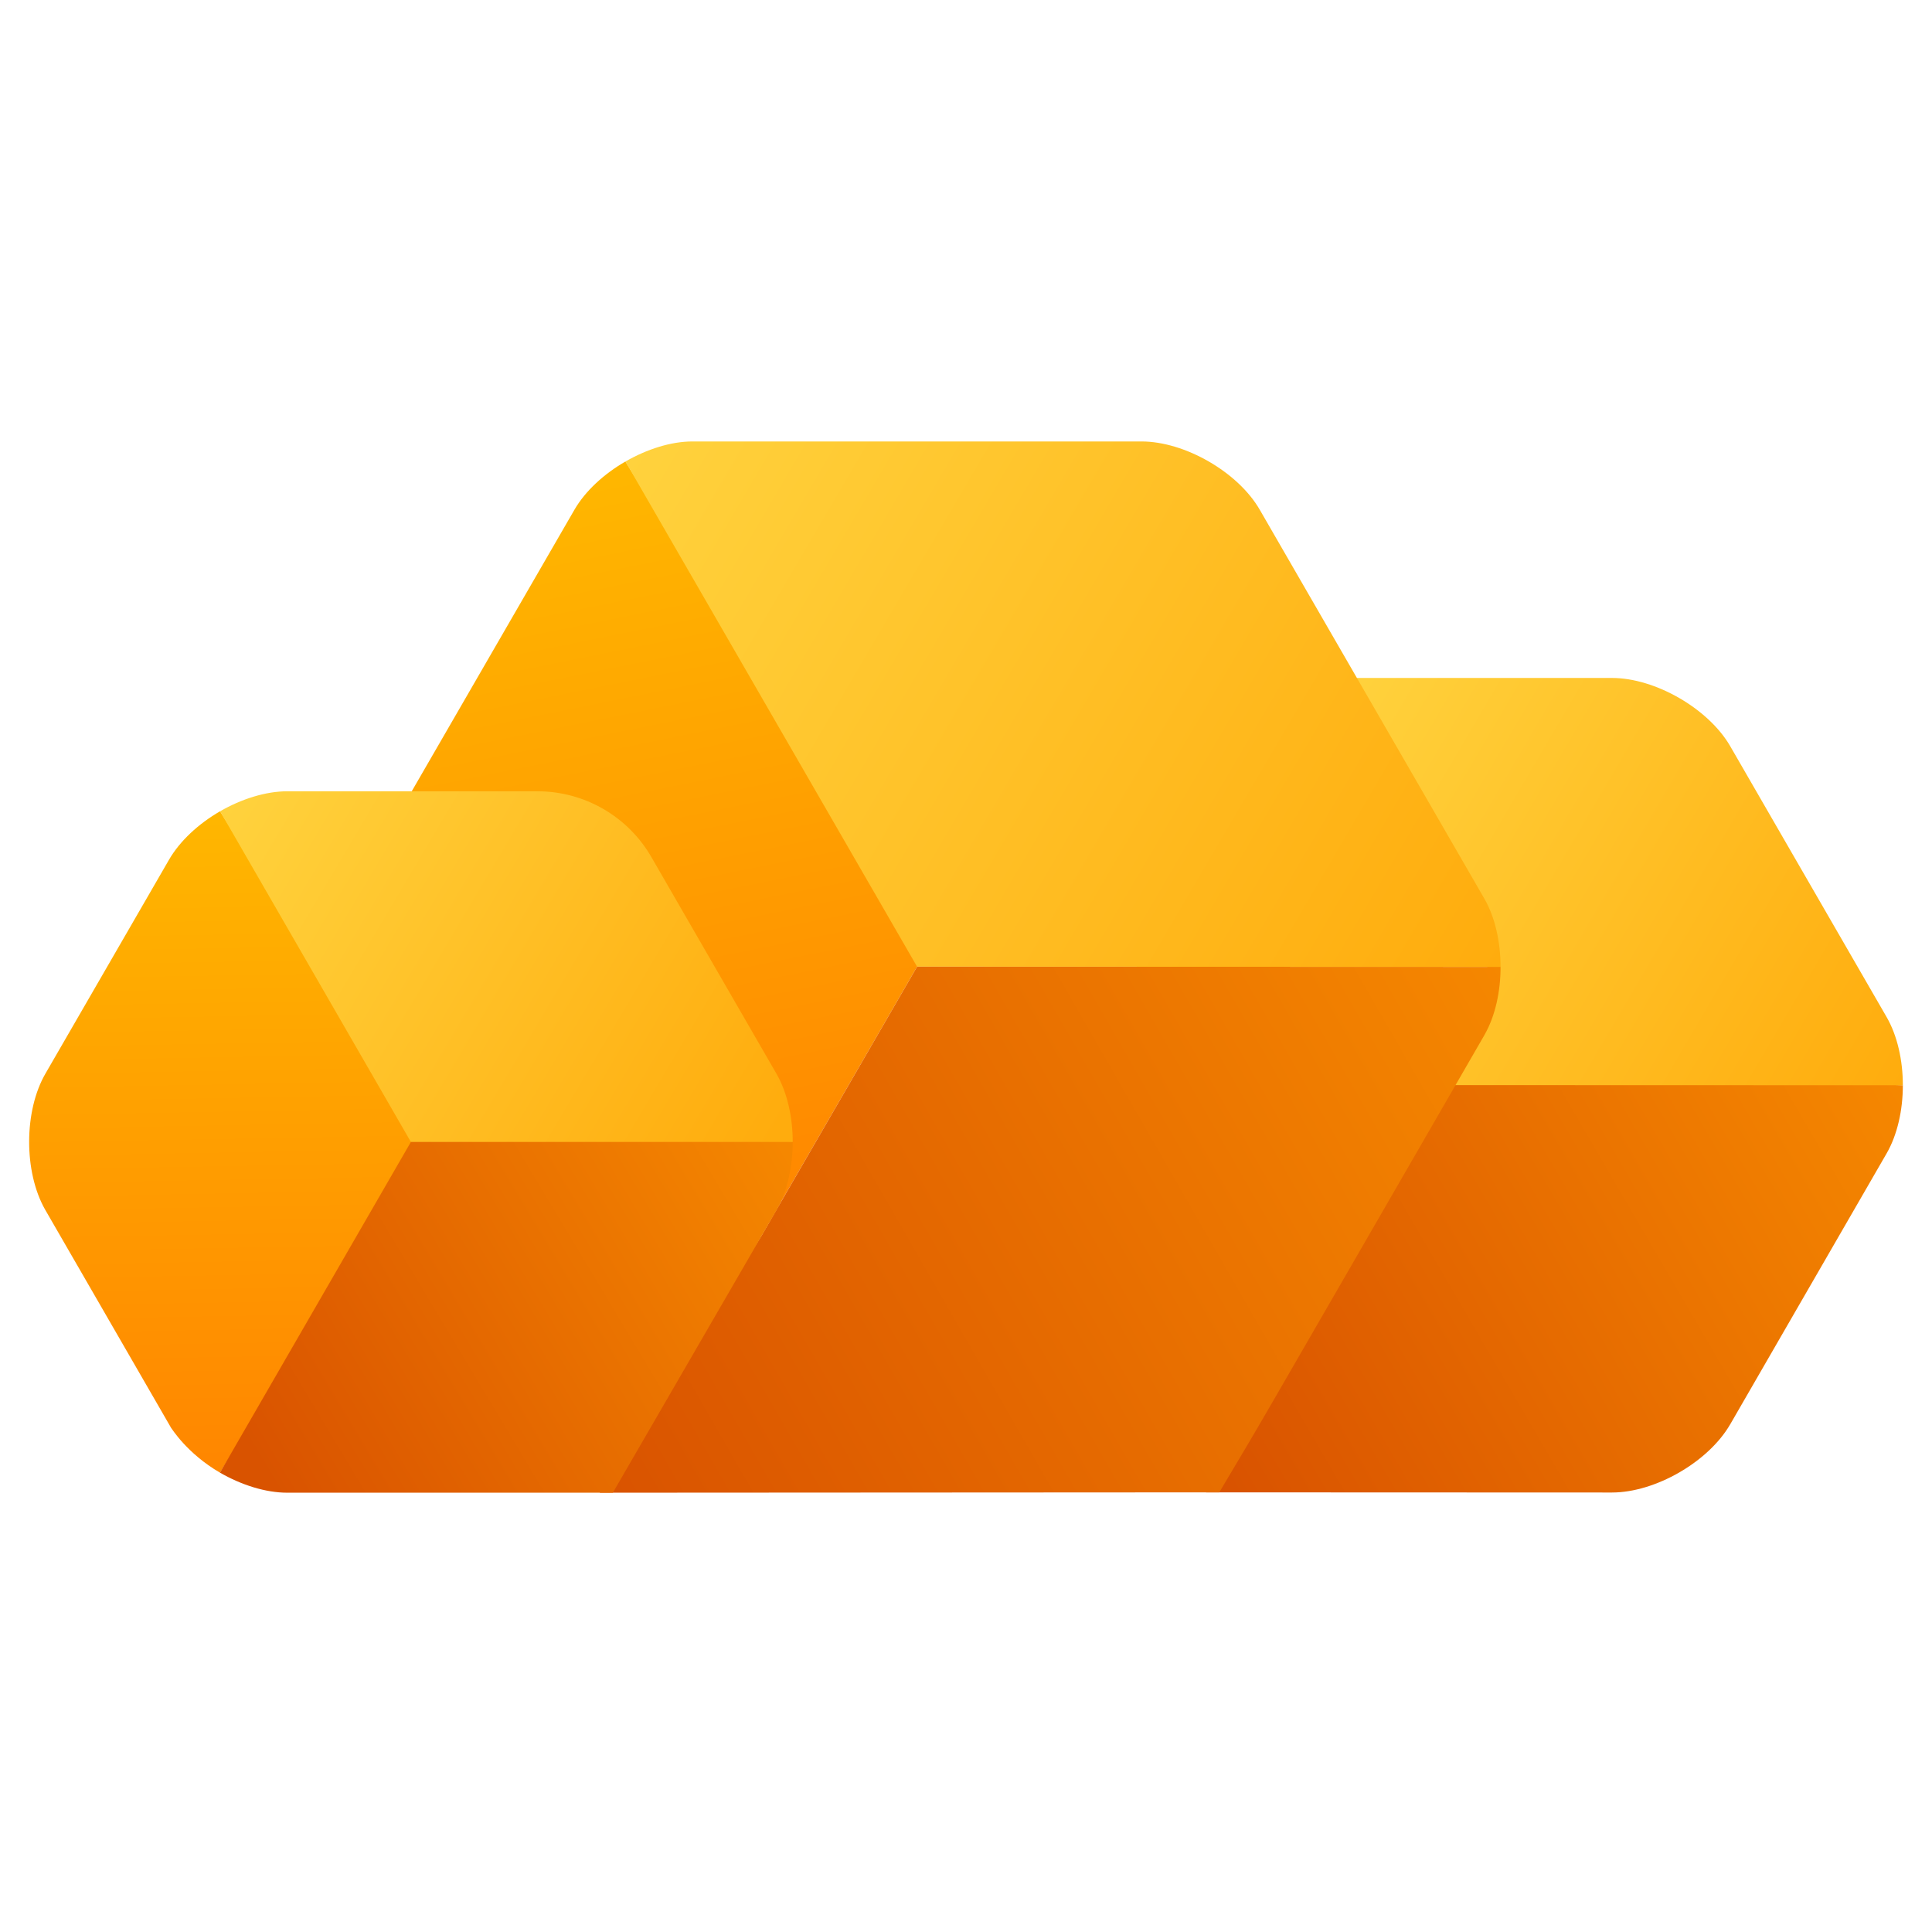 <?xml version="1.0" encoding="UTF-8"?>
<!-- Generated by Pixelmator Pro 3.6.17 -->
<svg width="512" height="512" viewBox="24 24 464 464" xmlns="http://www.w3.org/2000/svg">
    <g id="TowardstheCloud-Branding">
        <g id="GradientSymbol-Orange">
            <linearGradient id="linearGradient1" x1="478.471" y1="283.137" x2="317.039" y2="377.246" gradientUnits="userSpaceOnUse">
                <stop offset="1e-05" stop-color="#f58700" stop-opacity="1"/>
                <stop offset="1" stop-color="#d95300" stop-opacity="1"/>
            </linearGradient>
            <path id="Path" fill="url(#linearGradient1)" stroke="none" d="M 370.444 281.446 L 313.671 382.413 L 411.133 382.45 C 421.538 382.45 434.296 375.108 439.522 366.092 C 439.537 366.076 439.537 366.061 439.553 366.045 L 477.084 301.041 C 479.69 296.541 481 290.588 481 284.636 L 370.444 281.446 Z"/>
            <linearGradient id="linearGradient2" x1="163.607" y1="136.977" x2="200.059" y2="317.677" gradientUnits="userSpaceOnUse">
                <stop offset="1e-05" stop-color="#ffb700" stop-opacity="1"/>
                <stop offset="1" stop-color="#ff8700" stop-opacity="1"/>
            </linearGradient>
            <path id="path1" fill="url(#linearGradient2)" stroke="none" d="M 246.41 252.429 L 174.21 134.838 C 169.063 137.806 164.566 141.913 161.957 146.427 L 120.479 218.202 L 150.676 218.202 C 161.958 218.202 172.383 224.221 178.024 233.992 L 208.391 286.589 C 214.036 296.366 214.032 308.414 208.379 318.187 L 206.731 321.037 L 246.41 252.429 Z"/>
            <linearGradient id="linearGradient3" x1="337.685" y1="202.23" x2="480.273" y2="285.874" gradientUnits="userSpaceOnUse">
                <stop offset="1e-05" stop-color="#ffd23d" stop-opacity="1"/>
                <stop offset="1" stop-color="#ffac0d" stop-opacity="1"/>
            </linearGradient>
            <path id="path2" fill="url(#linearGradient3)" stroke="none" d="M 477.084 268.231 L 439.522 203.179 C 434.296 194.179 421.538 186.821 411.133 186.821 L 346.724 186.821 L 377.322 239.804 C 379.928 244.32 381.222 250.257 381.222 256.209 C 381.238 262.051 379.975 267.909 377.449 272.393 L 370.444 284.604 L 481 284.636 C 481 278.683 479.69 272.73 477.084 268.231 Z"/>
            <linearGradient id="linearGradient4" x1="174.635" y1="134.113" x2="383.969" y2="256.911" gradientUnits="userSpaceOnUse">
                <stop offset="1e-05" stop-color="#ffd23d" stop-opacity="1"/>
                <stop offset="1" stop-color="#ffac0d" stop-opacity="1"/>
            </linearGradient>
            <path id="path3" fill="url(#linearGradient4)" stroke="none" d="M 326.544 146.411 C 321.334 137.38 308.56 130.022 298.139 130.022 L 190.315 130.022 C 185.12 130.022 179.357 131.885 174.21 134.838 L 244.251 256.162 L 384.38 256.209 C 384.38 250.257 383.086 244.32 380.48 239.804 L 326.544 146.411 Z"/>
            <linearGradient id="linearGradient5" x1="76.984" y1="217.354" x2="79.764" y2="374.401" gradientUnits="userSpaceOnUse">
                <stop offset="1e-05" stop-color="#ffb700" stop-opacity="1"/>
                <stop offset="1" stop-color="#ff8700" stop-opacity="1"/>
            </linearGradient>
            <path id="path4" fill="url(#linearGradient5)" stroke="none" d="M 125.838 298.259 L 76.828 377.679 C 68.9 373.062 65.291 367.136 65.113 366.958 L 34.798 314.443 C 29.698 305.396 29.729 290.791 34.924 281.823 L 64.592 230.476 C 67.197 225.96 71.713 221.808 76.86 218.839 L 125.838 298.259 Z"/>
            <linearGradient id="linearGradient6" x1="386.493" y1="258.443" x2="169.26" y2="383.19" gradientUnits="userSpaceOnUse">
                <stop offset="1e-05" stop-color="#f58700" stop-opacity="1"/>
                <stop offset="1" stop-color="#d95300" stop-opacity="1"/>
            </linearGradient>
            <path id="path5" fill="url(#linearGradient6)" stroke="none" d="M 168.03 382.495 L 206.731 321.037 L 244.251 256.162 L 384.38 256.209 C 384.396 262.051 383.133 267.909 380.607 272.393 C 380.575 272.472 380.528 272.551 380.48 272.63 C 317.815 381.163 329.751 360.641 316.828 382.413 L 171.188 382.495"/>
            <linearGradient id="linearGradient7" x1="212.411" y1="299.37" x2="85.965" y2="375.099" gradientUnits="userSpaceOnUse">
                <stop offset="1e-05" stop-color="#f58700" stop-opacity="1"/>
                <stop offset="1" stop-color="#d95300" stop-opacity="1"/>
            </linearGradient>
            <path id="path6" fill="url(#linearGradient7)" stroke="none" d="M 214.384 298.259 C 214.384 304.212 213.068 310.161 210.468 314.664 L 171.188 382.495 L 92.997 382.495 C 87.786 382.495 81.976 380.647 76.828 377.679 L 125.844 292.779 L 214.384 298.259 Z"/>
            <linearGradient id="linearGradient8" x1="77.921" y1="218.013" x2="210.192" y2="296.473" gradientUnits="userSpaceOnUse">
                <stop offset="1e-05" stop-color="#ffd23d" stop-opacity="1"/>
                <stop offset="1" stop-color="#ffac0d" stop-opacity="1"/>
            </linearGradient>
            <path id="path7" fill="url(#linearGradient8)" stroke="none" d="M 214.384 298.259 L 122.68 298.259 L 76.86 218.839 C 81.991 215.887 87.802 214.039 92.997 214.039 L 153.084 214.039 C 164.366 214.039 174.791 220.058 180.432 229.829 L 210.468 281.854 C 213.075 286.369 214.384 292.322 214.384 298.259 Z"/>
        </g>
    </g>
</svg>
